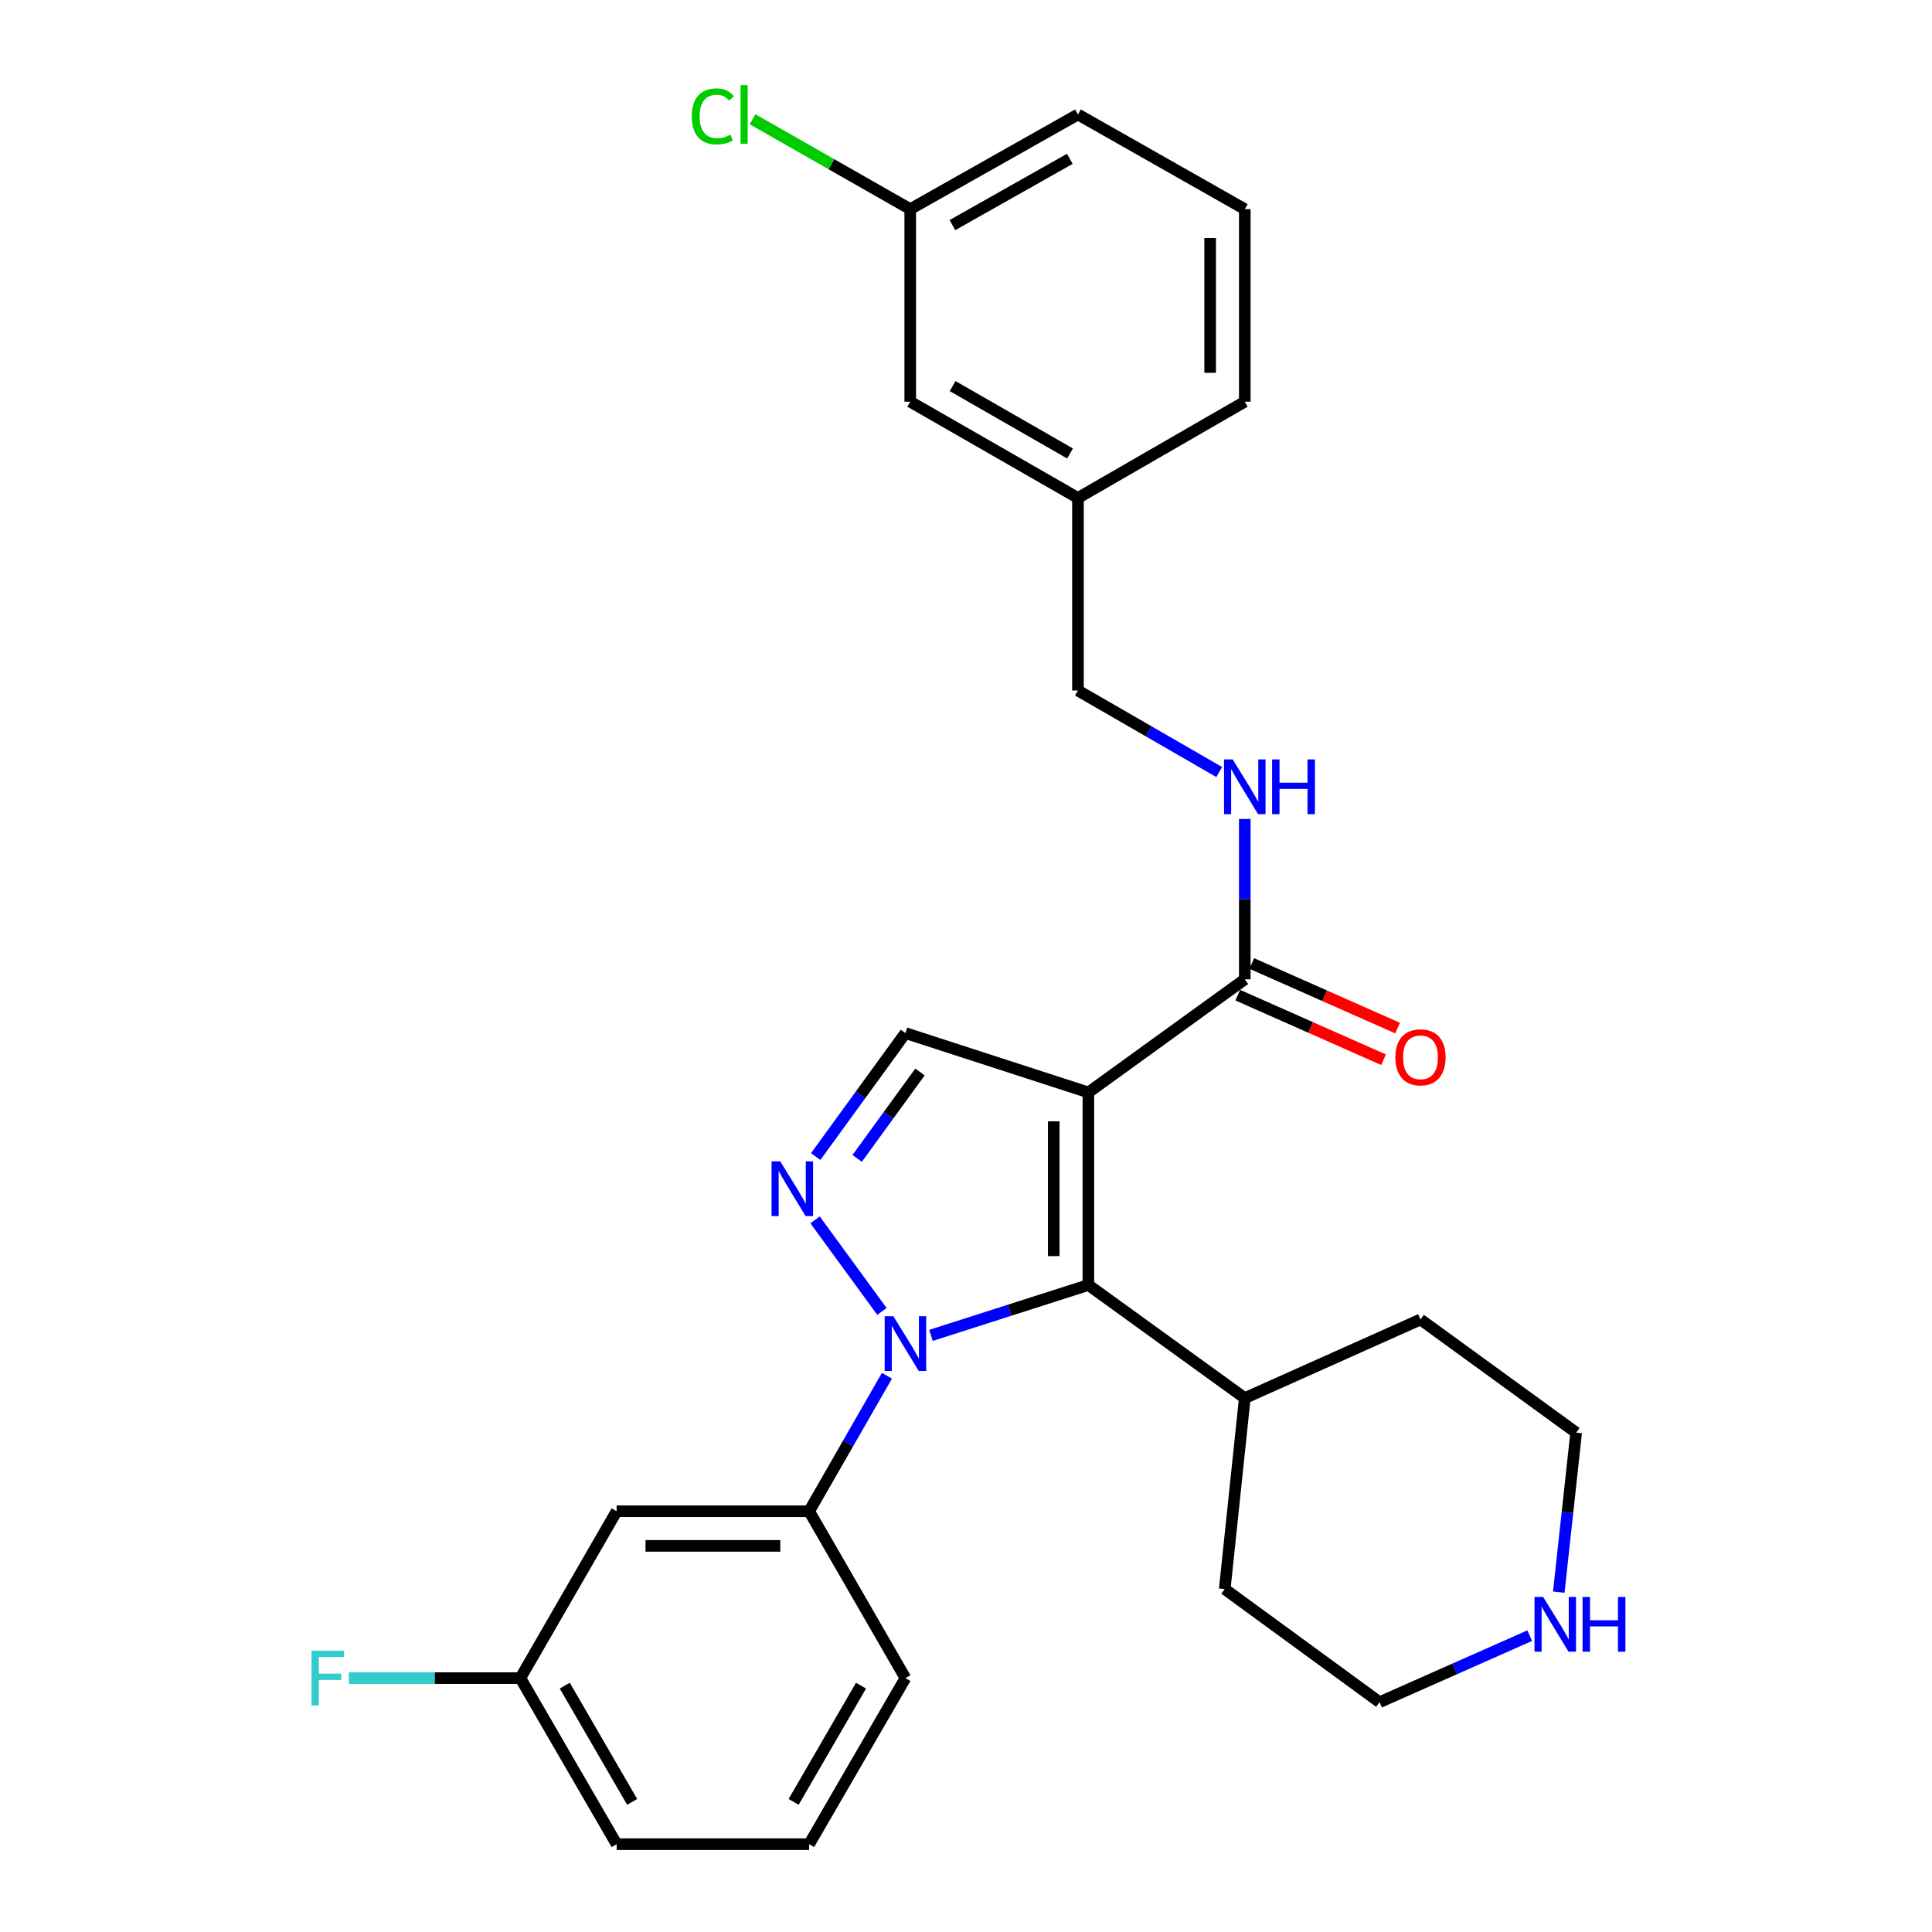 <?xml version='1.0' encoding='iso-8859-1'?>
<svg version='1.1' baseProfile='full'
              xmlns='http://www.w3.org/2000/svg'
                      xmlns:rdkit='http://www.rdkit.org/xml'
                      xmlns:xlink='http://www.w3.org/1999/xlink'
                  xml:space='preserve'
width='1000px' height='1000px' viewBox='0 0 1000 1000'>
<!-- END OF HEADER -->
<rect style='opacity:1.0;fill:#FFFFFF;stroke:none' width='1000' height='1000' x='0' y='0'> </rect>
<path class='bond-1' d='M 563.344,565.443 L 563.344,665.111' style='fill:none;fill-rule:evenodd;stroke:#000000;stroke-width:6px;stroke-linecap:butt;stroke-linejoin:miter;stroke-opacity:1' />
<path class='bond-1' d='M 545.416,580.393 L 545.416,650.161' style='fill:none;fill-rule:evenodd;stroke:#000000;stroke-width:6px;stroke-linecap:butt;stroke-linejoin:miter;stroke-opacity:1' />
<path class='bond-3' d='M 563.344,565.443 L 468.645,534.726' style='fill:none;fill-rule:evenodd;stroke:#000000;stroke-width:6px;stroke-linecap:butt;stroke-linejoin:miter;stroke-opacity:1' />
<path class='bond-4' d='M 563.344,565.443 L 644.298,506.898' style='fill:none;fill-rule:evenodd;stroke:#000000;stroke-width:6px;stroke-linecap:butt;stroke-linejoin:miter;stroke-opacity:1' />
<path class='bond-0' d='M 481.871,691.195 L 522.608,678.153' style='fill:none;fill-rule:evenodd;stroke:#0000FF;stroke-width:6px;stroke-linecap:butt;stroke-linejoin:miter;stroke-opacity:1' />
<path class='bond-0' d='M 522.608,678.153 L 563.344,665.111' style='fill:none;fill-rule:evenodd;stroke:#000000;stroke-width:6px;stroke-linecap:butt;stroke-linejoin:miter;stroke-opacity:1' />
<path class='bond-5' d='M 459.079,712.091 L 438.948,747.155' style='fill:none;fill-rule:evenodd;stroke:#0000FF;stroke-width:6px;stroke-linecap:butt;stroke-linejoin:miter;stroke-opacity:1' />
<path class='bond-5' d='M 438.948,747.155 L 418.816,782.22' style='fill:none;fill-rule:evenodd;stroke:#000000;stroke-width:6px;stroke-linecap:butt;stroke-linejoin:miter;stroke-opacity:1' />
<path class='bond-28' d='M 456.49,678.788 L 421.881,631.408' style='fill:none;fill-rule:evenodd;stroke:#0000FF;stroke-width:6px;stroke-linecap:butt;stroke-linejoin:miter;stroke-opacity:1' />
<path class='bond-8' d='M 563.344,665.111 L 644.298,723.655' style='fill:none;fill-rule:evenodd;stroke:#000000;stroke-width:6px;stroke-linecap:butt;stroke-linejoin:miter;stroke-opacity:1' />
<path class='bond-2' d='M 422.201,598.632 L 445.423,566.679' style='fill:none;fill-rule:evenodd;stroke:#0000FF;stroke-width:6px;stroke-linecap:butt;stroke-linejoin:miter;stroke-opacity:1' />
<path class='bond-2' d='M 445.423,566.679 L 468.645,534.726' style='fill:none;fill-rule:evenodd;stroke:#000000;stroke-width:6px;stroke-linecap:butt;stroke-linejoin:miter;stroke-opacity:1' />
<path class='bond-2' d='M 443.67,599.586 L 459.926,577.219' style='fill:none;fill-rule:evenodd;stroke:#0000FF;stroke-width:6px;stroke-linecap:butt;stroke-linejoin:miter;stroke-opacity:1' />
<path class='bond-2' d='M 459.926,577.219 L 476.181,554.852' style='fill:none;fill-rule:evenodd;stroke:#000000;stroke-width:6px;stroke-linecap:butt;stroke-linejoin:miter;stroke-opacity:1' />
<path class='bond-6' d='M 644.298,506.898 L 644.298,465.395' style='fill:none;fill-rule:evenodd;stroke:#000000;stroke-width:6px;stroke-linecap:butt;stroke-linejoin:miter;stroke-opacity:1' />
<path class='bond-6' d='M 644.298,465.395 L 644.298,423.891' style='fill:none;fill-rule:evenodd;stroke:#0000FF;stroke-width:6px;stroke-linecap:butt;stroke-linejoin:miter;stroke-opacity:1' />
<path class='bond-10' d='M 640.667,515.094 L 678.396,531.808' style='fill:none;fill-rule:evenodd;stroke:#000000;stroke-width:6px;stroke-linecap:butt;stroke-linejoin:miter;stroke-opacity:1' />
<path class='bond-10' d='M 678.396,531.808 L 716.124,548.521' style='fill:none;fill-rule:evenodd;stroke:#FF0000;stroke-width:6px;stroke-linecap:butt;stroke-linejoin:miter;stroke-opacity:1' />
<path class='bond-10' d='M 647.929,498.703 L 685.657,515.416' style='fill:none;fill-rule:evenodd;stroke:#000000;stroke-width:6px;stroke-linecap:butt;stroke-linejoin:miter;stroke-opacity:1' />
<path class='bond-10' d='M 685.657,515.416 L 723.386,532.13' style='fill:none;fill-rule:evenodd;stroke:#FF0000;stroke-width:6px;stroke-linecap:butt;stroke-linejoin:miter;stroke-opacity:1' />
<path class='bond-7' d='M 418.816,782.22 L 319.167,782.22' style='fill:none;fill-rule:evenodd;stroke:#000000;stroke-width:6px;stroke-linecap:butt;stroke-linejoin:miter;stroke-opacity:1' />
<path class='bond-7' d='M 403.869,800.147 L 334.115,800.147' style='fill:none;fill-rule:evenodd;stroke:#000000;stroke-width:6px;stroke-linecap:butt;stroke-linejoin:miter;stroke-opacity:1' />
<path class='bond-18' d='M 418.816,782.22 L 468.645,868.582' style='fill:none;fill-rule:evenodd;stroke:#000000;stroke-width:6px;stroke-linecap:butt;stroke-linejoin:miter;stroke-opacity:1' />
<path class='bond-12' d='M 631.065,399.604 L 594.506,378.507' style='fill:none;fill-rule:evenodd;stroke:#0000FF;stroke-width:6px;stroke-linecap:butt;stroke-linejoin:miter;stroke-opacity:1' />
<path class='bond-12' d='M 594.506,378.507 L 557.946,357.411' style='fill:none;fill-rule:evenodd;stroke:#000000;stroke-width:6px;stroke-linecap:butt;stroke-linejoin:miter;stroke-opacity:1' />
<path class='bond-11' d='M 319.167,782.22 L 269.338,868.582' style='fill:none;fill-rule:evenodd;stroke:#000000;stroke-width:6px;stroke-linecap:butt;stroke-linejoin:miter;stroke-opacity:1' />
<path class='bond-23' d='M 644.298,723.655 L 633.92,822.487' style='fill:none;fill-rule:evenodd;stroke:#000000;stroke-width:6px;stroke-linecap:butt;stroke-linejoin:miter;stroke-opacity:1' />
<path class='bond-24' d='M 644.298,723.655 L 735.242,682.959' style='fill:none;fill-rule:evenodd;stroke:#000000;stroke-width:6px;stroke-linecap:butt;stroke-linejoin:miter;stroke-opacity:1' />
<path class='bond-9' d='M 806.816,824.098 L 811.317,782.811' style='fill:none;fill-rule:evenodd;stroke:#0000FF;stroke-width:6px;stroke-linecap:butt;stroke-linejoin:miter;stroke-opacity:1' />
<path class='bond-9' d='M 811.317,782.811 L 815.817,741.523' style='fill:none;fill-rule:evenodd;stroke:#000000;stroke-width:6px;stroke-linecap:butt;stroke-linejoin:miter;stroke-opacity:1' />
<path class='bond-29' d='M 791.774,846.615 L 752.921,863.833' style='fill:none;fill-rule:evenodd;stroke:#0000FF;stroke-width:6px;stroke-linecap:butt;stroke-linejoin:miter;stroke-opacity:1' />
<path class='bond-29' d='M 752.921,863.833 L 714.067,881.051' style='fill:none;fill-rule:evenodd;stroke:#000000;stroke-width:6px;stroke-linecap:butt;stroke-linejoin:miter;stroke-opacity:1' />
<path class='bond-16' d='M 269.338,868.582 L 224.955,868.582' style='fill:none;fill-rule:evenodd;stroke:#000000;stroke-width:6px;stroke-linecap:butt;stroke-linejoin:miter;stroke-opacity:1' />
<path class='bond-16' d='M 224.955,868.582 L 180.572,868.582' style='fill:none;fill-rule:evenodd;stroke:#33CCCC;stroke-width:6px;stroke-linecap:butt;stroke-linejoin:miter;stroke-opacity:1' />
<path class='bond-30' d='M 269.338,868.582 L 319.167,954.545' style='fill:none;fill-rule:evenodd;stroke:#000000;stroke-width:6px;stroke-linecap:butt;stroke-linejoin:miter;stroke-opacity:1' />
<path class='bond-30' d='M 292.323,872.486 L 327.203,932.66' style='fill:none;fill-rule:evenodd;stroke:#000000;stroke-width:6px;stroke-linecap:butt;stroke-linejoin:miter;stroke-opacity:1' />
<path class='bond-15' d='M 557.946,357.411 L 557.946,257.742' style='fill:none;fill-rule:evenodd;stroke:#000000;stroke-width:6px;stroke-linecap:butt;stroke-linejoin:miter;stroke-opacity:1' />
<path class='bond-13' d='M 471.135,207.913 L 557.946,257.742' style='fill:none;fill-rule:evenodd;stroke:#000000;stroke-width:6px;stroke-linecap:butt;stroke-linejoin:miter;stroke-opacity:1' />
<path class='bond-13' d='M 493.082,199.839 L 553.849,234.719' style='fill:none;fill-rule:evenodd;stroke:#000000;stroke-width:6px;stroke-linecap:butt;stroke-linejoin:miter;stroke-opacity:1' />
<path class='bond-14' d='M 471.135,207.913 L 471.135,108.254' style='fill:none;fill-rule:evenodd;stroke:#000000;stroke-width:6px;stroke-linecap:butt;stroke-linejoin:miter;stroke-opacity:1' />
<path class='bond-17' d='M 471.135,108.254 L 430.315,84.982' style='fill:none;fill-rule:evenodd;stroke:#000000;stroke-width:6px;stroke-linecap:butt;stroke-linejoin:miter;stroke-opacity:1' />
<path class='bond-17' d='M 430.315,84.982 L 389.495,61.711' style='fill:none;fill-rule:evenodd;stroke:#00CC00;stroke-width:6px;stroke-linecap:butt;stroke-linejoin:miter;stroke-opacity:1' />
<path class='bond-31' d='M 471.135,108.254 L 557.946,59.251' style='fill:none;fill-rule:evenodd;stroke:#000000;stroke-width:6px;stroke-linecap:butt;stroke-linejoin:miter;stroke-opacity:1' />
<path class='bond-31' d='M 492.97,116.516 L 553.737,82.214' style='fill:none;fill-rule:evenodd;stroke:#000000;stroke-width:6px;stroke-linecap:butt;stroke-linejoin:miter;stroke-opacity:1' />
<path class='bond-27' d='M 557.946,257.742 L 644.298,207.913' style='fill:none;fill-rule:evenodd;stroke:#000000;stroke-width:6px;stroke-linecap:butt;stroke-linejoin:miter;stroke-opacity:1' />
<path class='bond-19' d='M 468.645,868.582 L 418.816,954.545' style='fill:none;fill-rule:evenodd;stroke:#000000;stroke-width:6px;stroke-linecap:butt;stroke-linejoin:miter;stroke-opacity:1' />
<path class='bond-19' d='M 445.661,872.486 L 410.78,932.66' style='fill:none;fill-rule:evenodd;stroke:#000000;stroke-width:6px;stroke-linecap:butt;stroke-linejoin:miter;stroke-opacity:1' />
<path class='bond-25' d='M 418.816,954.545 L 319.167,954.545' style='fill:none;fill-rule:evenodd;stroke:#000000;stroke-width:6px;stroke-linecap:butt;stroke-linejoin:miter;stroke-opacity:1' />
<path class='bond-20' d='M 644.298,108.254 L 644.298,207.913' style='fill:none;fill-rule:evenodd;stroke:#000000;stroke-width:6px;stroke-linecap:butt;stroke-linejoin:miter;stroke-opacity:1' />
<path class='bond-20' d='M 626.37,123.203 L 626.37,192.964' style='fill:none;fill-rule:evenodd;stroke:#000000;stroke-width:6px;stroke-linecap:butt;stroke-linejoin:miter;stroke-opacity:1' />
<path class='bond-26' d='M 644.298,108.254 L 557.946,59.251' style='fill:none;fill-rule:evenodd;stroke:#000000;stroke-width:6px;stroke-linecap:butt;stroke-linejoin:miter;stroke-opacity:1' />
<path class='bond-21' d='M 714.067,881.051 L 633.92,822.487' style='fill:none;fill-rule:evenodd;stroke:#000000;stroke-width:6px;stroke-linecap:butt;stroke-linejoin:miter;stroke-opacity:1' />
<path class='bond-22' d='M 815.817,741.523 L 735.242,682.959' style='fill:none;fill-rule:evenodd;stroke:#000000;stroke-width:6px;stroke-linecap:butt;stroke-linejoin:miter;stroke-opacity:1' />
<path  class='atom-1' d='M 462.385 681.269
L 471.665 696.269
Q 472.585 697.749, 474.065 700.429
Q 475.545 703.109, 475.625 703.269
L 475.625 681.269
L 479.385 681.269
L 479.385 709.589
L 475.505 709.589
L 465.545 693.189
Q 464.385 691.269, 463.145 689.069
Q 461.945 686.869, 461.585 686.189
L 461.585 709.589
L 457.905 709.589
L 457.905 681.269
L 462.385 681.269
' fill='#0000FF'/>
<path  class='atom-3' d='M 403.841 601.122
L 413.121 616.122
Q 414.041 617.602, 415.521 620.282
Q 417.001 622.962, 417.081 623.122
L 417.081 601.122
L 420.841 601.122
L 420.841 629.442
L 416.961 629.442
L 407.001 613.042
Q 405.841 611.122, 404.601 608.922
Q 403.401 606.722, 403.041 606.042
L 403.041 629.442
L 399.361 629.442
L 399.361 601.122
L 403.841 601.122
' fill='#0000FF'/>
<path  class='atom-7' d='M 638.038 393.08
L 647.318 408.08
Q 648.238 409.56, 649.718 412.24
Q 651.198 414.92, 651.278 415.08
L 651.278 393.08
L 655.038 393.08
L 655.038 421.4
L 651.158 421.4
L 641.198 405
Q 640.038 403.08, 638.798 400.88
Q 637.598 398.68, 637.238 398
L 637.238 421.4
L 633.558 421.4
L 633.558 393.08
L 638.038 393.08
' fill='#0000FF'/>
<path  class='atom-7' d='M 658.438 393.08
L 662.278 393.08
L 662.278 405.12
L 676.758 405.12
L 676.758 393.08
L 680.598 393.08
L 680.598 421.4
L 676.758 421.4
L 676.758 408.32
L 662.278 408.32
L 662.278 421.4
L 658.438 421.4
L 658.438 393.08
' fill='#0000FF'/>
<path  class='atom-10' d='M 798.741 826.594
L 808.021 841.594
Q 808.941 843.074, 810.421 845.754
Q 811.901 848.434, 811.981 848.594
L 811.981 826.594
L 815.741 826.594
L 815.741 854.914
L 811.861 854.914
L 801.901 838.514
Q 800.741 836.594, 799.501 834.394
Q 798.301 832.194, 797.941 831.514
L 797.941 854.914
L 794.261 854.914
L 794.261 826.594
L 798.741 826.594
' fill='#0000FF'/>
<path  class='atom-10' d='M 819.141 826.594
L 822.981 826.594
L 822.981 838.634
L 837.461 838.634
L 837.461 826.594
L 841.301 826.594
L 841.301 854.914
L 837.461 854.914
L 837.461 841.834
L 822.981 841.834
L 822.981 854.914
L 819.141 854.914
L 819.141 826.594
' fill='#0000FF'/>
<path  class='atom-11' d='M 722.242 547.266
Q 722.242 540.466, 725.602 536.666
Q 728.962 532.866, 735.242 532.866
Q 741.522 532.866, 744.882 536.666
Q 748.242 540.466, 748.242 547.266
Q 748.242 554.146, 744.842 558.066
Q 741.442 561.946, 735.242 561.946
Q 729.002 561.946, 725.602 558.066
Q 722.242 554.186, 722.242 547.266
M 735.242 558.746
Q 739.562 558.746, 741.882 555.866
Q 744.242 552.946, 744.242 547.266
Q 744.242 541.706, 741.882 538.906
Q 739.562 536.066, 735.242 536.066
Q 730.922 536.066, 728.562 538.866
Q 726.242 541.666, 726.242 547.266
Q 726.242 552.986, 728.562 555.866
Q 730.922 558.746, 735.242 558.746
' fill='#FF0000'/>
<path  class='atom-17' d='M 161.24 854.422
L 178.08 854.422
L 178.08 857.662
L 165.04 857.662
L 165.04 866.262
L 176.64 866.262
L 176.64 869.542
L 165.04 869.542
L 165.04 882.742
L 161.24 882.742
L 161.24 854.422
' fill='#33CCCC'/>
<path  class='atom-18' d='M 358.062 60.231
Q 358.062 53.191, 361.342 49.511
Q 364.662 45.791, 370.942 45.791
Q 376.782 45.791, 379.902 49.911
L 377.262 52.071
Q 374.982 49.071, 370.942 49.071
Q 366.662 49.071, 364.382 51.951
Q 362.142 54.791, 362.142 60.231
Q 362.142 65.831, 364.462 68.711
Q 366.822 71.591, 371.382 71.591
Q 374.502 71.591, 378.142 69.711
L 379.262 72.711
Q 377.782 73.671, 375.542 74.231
Q 373.302 74.791, 370.822 74.791
Q 364.662 74.791, 361.342 71.031
Q 358.062 67.271, 358.062 60.231
' fill='#00CC00'/>
<path  class='atom-18' d='M 383.342 44.071
L 387.022 44.071
L 387.022 74.431
L 383.342 74.431
L 383.342 44.071
' fill='#00CC00'/>
</svg>
